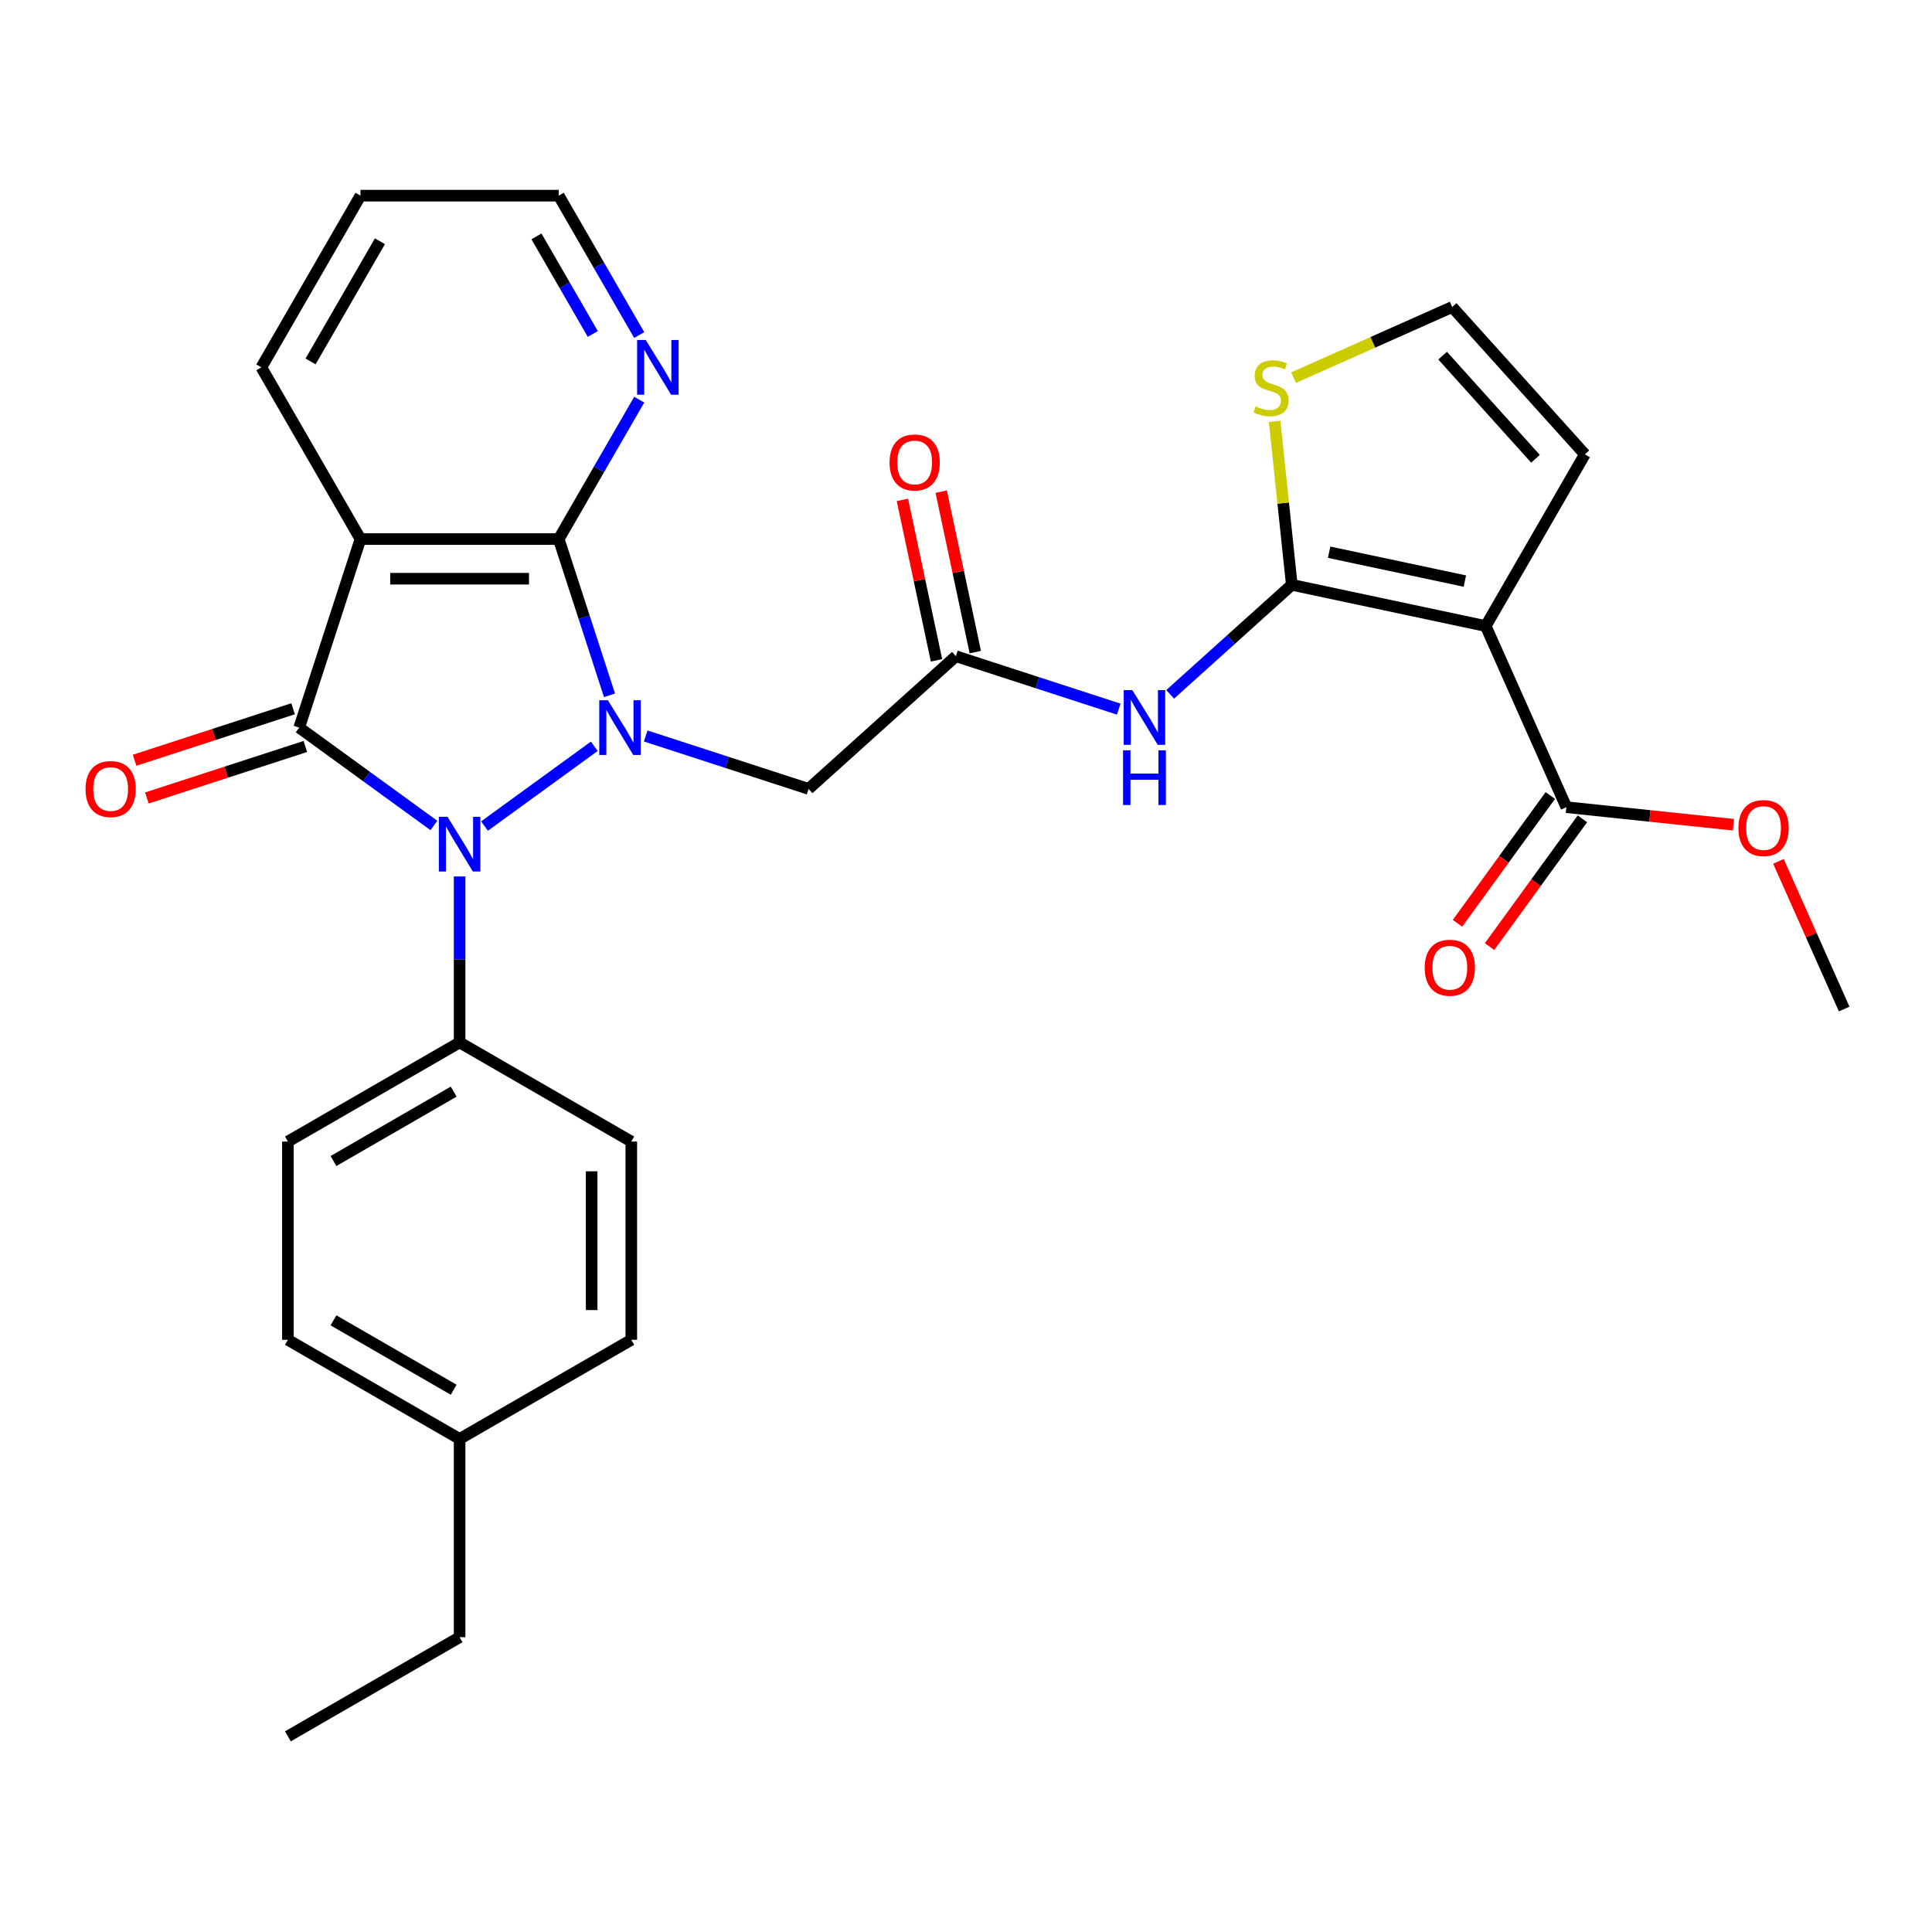 <?xml version='1.0' encoding='iso-8859-1'?>
<svg version='1.1' baseProfile='full'
              xmlns='http://www.w3.org/2000/svg'
                      xmlns:rdkit='http://www.rdkit.org/xml'
                      xmlns:xlink='http://www.w3.org/1999/xlink'
                  xml:space='preserve'
width='1000px' height='1000px' viewBox='0 0 1000 1000'>
<!-- END OF HEADER -->
<rect style='opacity:1.0;fill:#FFFFFF;stroke:none' width='1000' height='1000' x='0' y='0'> </rect>
<path class='bond-0' d='M 307.606,386.283 L 250.784,427.566' style='fill:none;fill-rule:evenodd;stroke:#0000FF;stroke-width:6px;stroke-linecap:butt;stroke-linejoin:miter;stroke-opacity:1' />
<path class='bond-2' d='M 315.477,359.89 L 302.339,319.454' style='fill:none;fill-rule:evenodd;stroke:#0000FF;stroke-width:6px;stroke-linecap:butt;stroke-linejoin:miter;stroke-opacity:1' />
<path class='bond-2' d='M 302.339,319.454 L 289.2,279.018' style='fill:none;fill-rule:evenodd;stroke:#000000;stroke-width:6px;stroke-linecap:butt;stroke-linejoin:miter;stroke-opacity:1' />
<path class='bond-6' d='M 334.217,380.939 L 376.363,394.633' style='fill:none;fill-rule:evenodd;stroke:#0000FF;stroke-width:6px;stroke-linecap:butt;stroke-linejoin:miter;stroke-opacity:1' />
<path class='bond-6' d='M 376.363,394.633 L 418.509,408.327' style='fill:none;fill-rule:evenodd;stroke:#000000;stroke-width:6px;stroke-linecap:butt;stroke-linejoin:miter;stroke-opacity:1' />
<path class='bond-1' d='M 224.585,427.267 L 189.727,401.941' style='fill:none;fill-rule:evenodd;stroke:#0000FF;stroke-width:6px;stroke-linecap:butt;stroke-linejoin:miter;stroke-opacity:1' />
<path class='bond-1' d='M 189.727,401.941 L 154.868,376.616' style='fill:none;fill-rule:evenodd;stroke:#000000;stroke-width:6px;stroke-linecap:butt;stroke-linejoin:miter;stroke-opacity:1' />
<path class='bond-11' d='M 237.89,453.66 L 237.89,496.607' style='fill:none;fill-rule:evenodd;stroke:#0000FF;stroke-width:6px;stroke-linecap:butt;stroke-linejoin:miter;stroke-opacity:1' />
<path class='bond-11' d='M 237.89,496.607 L 237.89,539.555' style='fill:none;fill-rule:evenodd;stroke:#000000;stroke-width:6px;stroke-linecap:butt;stroke-linejoin:miter;stroke-opacity:1' />
<path class='bond-14' d='M 151.697,366.856 L 110.681,380.183' style='fill:none;fill-rule:evenodd;stroke:#000000;stroke-width:6px;stroke-linecap:butt;stroke-linejoin:miter;stroke-opacity:1' />
<path class='bond-14' d='M 110.681,380.183 L 69.665,393.51' style='fill:none;fill-rule:evenodd;stroke:#FF0000;stroke-width:6px;stroke-linecap:butt;stroke-linejoin:miter;stroke-opacity:1' />
<path class='bond-14' d='M 158.04,386.375 L 117.024,399.702' style='fill:none;fill-rule:evenodd;stroke:#000000;stroke-width:6px;stroke-linecap:butt;stroke-linejoin:miter;stroke-opacity:1' />
<path class='bond-14' d='M 117.024,399.702 L 76.007,413.029' style='fill:none;fill-rule:evenodd;stroke:#FF0000;stroke-width:6px;stroke-linecap:butt;stroke-linejoin:miter;stroke-opacity:1' />
<path class='bond-30' d='M 154.868,376.616 L 186.58,279.018' style='fill:none;fill-rule:evenodd;stroke:#000000;stroke-width:6px;stroke-linecap:butt;stroke-linejoin:miter;stroke-opacity:1' />
<path class='bond-3' d='M 289.2,279.018 L 186.58,279.018' style='fill:none;fill-rule:evenodd;stroke:#000000;stroke-width:6px;stroke-linecap:butt;stroke-linejoin:miter;stroke-opacity:1' />
<path class='bond-3' d='M 273.807,299.542 L 201.973,299.542' style='fill:none;fill-rule:evenodd;stroke:#000000;stroke-width:6px;stroke-linecap:butt;stroke-linejoin:miter;stroke-opacity:1' />
<path class='bond-12' d='M 289.2,279.018 L 310.027,242.945' style='fill:none;fill-rule:evenodd;stroke:#000000;stroke-width:6px;stroke-linecap:butt;stroke-linejoin:miter;stroke-opacity:1' />
<path class='bond-12' d='M 310.027,242.945 L 330.854,206.872' style='fill:none;fill-rule:evenodd;stroke:#0000FF;stroke-width:6px;stroke-linecap:butt;stroke-linejoin:miter;stroke-opacity:1' />
<path class='bond-20' d='M 186.58,279.018 L 135.27,190.146' style='fill:none;fill-rule:evenodd;stroke:#000000;stroke-width:6px;stroke-linecap:butt;stroke-linejoin:miter;stroke-opacity:1' />
<path class='bond-4' d='M 668.631,302.706 L 637.152,331.049' style='fill:none;fill-rule:evenodd;stroke:#000000;stroke-width:6px;stroke-linecap:butt;stroke-linejoin:miter;stroke-opacity:1' />
<path class='bond-4' d='M 637.152,331.049 L 605.674,359.392' style='fill:none;fill-rule:evenodd;stroke:#0000FF;stroke-width:6px;stroke-linecap:butt;stroke-linejoin:miter;stroke-opacity:1' />
<path class='bond-5' d='M 668.631,302.706 L 769.008,324.042' style='fill:none;fill-rule:evenodd;stroke:#000000;stroke-width:6px;stroke-linecap:butt;stroke-linejoin:miter;stroke-opacity:1' />
<path class='bond-5' d='M 687.954,285.83 L 758.219,300.766' style='fill:none;fill-rule:evenodd;stroke:#000000;stroke-width:6px;stroke-linecap:butt;stroke-linejoin:miter;stroke-opacity:1' />
<path class='bond-10' d='M 668.631,302.706 L 664.184,260.399' style='fill:none;fill-rule:evenodd;stroke:#000000;stroke-width:6px;stroke-linecap:butt;stroke-linejoin:miter;stroke-opacity:1' />
<path class='bond-10' d='M 664.184,260.399 L 659.737,218.093' style='fill:none;fill-rule:evenodd;stroke:#CCCC00;stroke-width:6px;stroke-linecap:butt;stroke-linejoin:miter;stroke-opacity:1' />
<path class='bond-9' d='M 769.008,324.042 L 810.748,417.79' style='fill:none;fill-rule:evenodd;stroke:#000000;stroke-width:6px;stroke-linecap:butt;stroke-linejoin:miter;stroke-opacity:1' />
<path class='bond-13' d='M 769.008,324.042 L 820.319,235.17' style='fill:none;fill-rule:evenodd;stroke:#000000;stroke-width:6px;stroke-linecap:butt;stroke-linejoin:miter;stroke-opacity:1' />
<path class='bond-8' d='M 418.509,408.327 L 494.771,339.661' style='fill:none;fill-rule:evenodd;stroke:#000000;stroke-width:6px;stroke-linecap:butt;stroke-linejoin:miter;stroke-opacity:1' />
<path class='bond-7' d='M 579.063,367.049 L 536.917,353.355' style='fill:none;fill-rule:evenodd;stroke:#0000FF;stroke-width:6px;stroke-linecap:butt;stroke-linejoin:miter;stroke-opacity:1' />
<path class='bond-7' d='M 536.917,353.355 L 494.771,339.661' style='fill:none;fill-rule:evenodd;stroke:#000000;stroke-width:6px;stroke-linecap:butt;stroke-linejoin:miter;stroke-opacity:1' />
<path class='bond-17' d='M 504.809,337.527 L 495.982,296.001' style='fill:none;fill-rule:evenodd;stroke:#000000;stroke-width:6px;stroke-linecap:butt;stroke-linejoin:miter;stroke-opacity:1' />
<path class='bond-17' d='M 495.982,296.001 L 487.156,254.475' style='fill:none;fill-rule:evenodd;stroke:#FF0000;stroke-width:6px;stroke-linecap:butt;stroke-linejoin:miter;stroke-opacity:1' />
<path class='bond-17' d='M 484.733,341.794 L 475.907,300.268' style='fill:none;fill-rule:evenodd;stroke:#000000;stroke-width:6px;stroke-linecap:butt;stroke-linejoin:miter;stroke-opacity:1' />
<path class='bond-17' d='M 475.907,300.268 L 467.08,258.742' style='fill:none;fill-rule:evenodd;stroke:#FF0000;stroke-width:6px;stroke-linecap:butt;stroke-linejoin:miter;stroke-opacity:1' />
<path class='bond-16' d='M 802.446,411.758 L 778.42,444.826' style='fill:none;fill-rule:evenodd;stroke:#000000;stroke-width:6px;stroke-linecap:butt;stroke-linejoin:miter;stroke-opacity:1' />
<path class='bond-16' d='M 778.42,444.826 L 754.395,477.894' style='fill:none;fill-rule:evenodd;stroke:#FF0000;stroke-width:6px;stroke-linecap:butt;stroke-linejoin:miter;stroke-opacity:1' />
<path class='bond-16' d='M 819.05,423.822 L 795.025,456.89' style='fill:none;fill-rule:evenodd;stroke:#000000;stroke-width:6px;stroke-linecap:butt;stroke-linejoin:miter;stroke-opacity:1' />
<path class='bond-16' d='M 795.025,456.89 L 770.999,489.958' style='fill:none;fill-rule:evenodd;stroke:#FF0000;stroke-width:6px;stroke-linecap:butt;stroke-linejoin:miter;stroke-opacity:1' />
<path class='bond-21' d='M 810.748,417.79 L 853.994,422.335' style='fill:none;fill-rule:evenodd;stroke:#000000;stroke-width:6px;stroke-linecap:butt;stroke-linejoin:miter;stroke-opacity:1' />
<path class='bond-21' d='M 853.994,422.335 L 897.241,426.881' style='fill:none;fill-rule:evenodd;stroke:#FF0000;stroke-width:6px;stroke-linecap:butt;stroke-linejoin:miter;stroke-opacity:1' />
<path class='bond-15' d='M 669.549,195.463 L 710.601,177.185' style='fill:none;fill-rule:evenodd;stroke:#CCCC00;stroke-width:6px;stroke-linecap:butt;stroke-linejoin:miter;stroke-opacity:1' />
<path class='bond-15' d='M 710.601,177.185 L 751.652,158.908' style='fill:none;fill-rule:evenodd;stroke:#000000;stroke-width:6px;stroke-linecap:butt;stroke-linejoin:miter;stroke-opacity:1' />
<path class='bond-18' d='M 237.89,539.555 L 149.018,590.865' style='fill:none;fill-rule:evenodd;stroke:#000000;stroke-width:6px;stroke-linecap:butt;stroke-linejoin:miter;stroke-opacity:1' />
<path class='bond-18' d='M 234.821,565.026 L 172.611,600.943' style='fill:none;fill-rule:evenodd;stroke:#000000;stroke-width:6px;stroke-linecap:butt;stroke-linejoin:miter;stroke-opacity:1' />
<path class='bond-19' d='M 237.89,539.555 L 326.762,590.865' style='fill:none;fill-rule:evenodd;stroke:#000000;stroke-width:6px;stroke-linecap:butt;stroke-linejoin:miter;stroke-opacity:1' />
<path class='bond-25' d='M 330.854,173.421 L 310.027,137.347' style='fill:none;fill-rule:evenodd;stroke:#0000FF;stroke-width:6px;stroke-linecap:butt;stroke-linejoin:miter;stroke-opacity:1' />
<path class='bond-25' d='M 310.027,137.347 L 289.2,101.274' style='fill:none;fill-rule:evenodd;stroke:#000000;stroke-width:6px;stroke-linecap:butt;stroke-linejoin:miter;stroke-opacity:1' />
<path class='bond-25' d='M 306.831,172.861 L 292.253,147.609' style='fill:none;fill-rule:evenodd;stroke:#0000FF;stroke-width:6px;stroke-linecap:butt;stroke-linejoin:miter;stroke-opacity:1' />
<path class='bond-25' d='M 292.253,147.609 L 277.674,122.358' style='fill:none;fill-rule:evenodd;stroke:#000000;stroke-width:6px;stroke-linecap:butt;stroke-linejoin:miter;stroke-opacity:1' />
<path class='bond-33' d='M 820.319,235.17 L 751.652,158.908' style='fill:none;fill-rule:evenodd;stroke:#000000;stroke-width:6px;stroke-linecap:butt;stroke-linejoin:miter;stroke-opacity:1' />
<path class='bond-33' d='M 794.766,237.464 L 746.7,184.081' style='fill:none;fill-rule:evenodd;stroke:#000000;stroke-width:6px;stroke-linecap:butt;stroke-linejoin:miter;stroke-opacity:1' />
<path class='bond-22' d='M 149.018,590.865 L 149.018,693.485' style='fill:none;fill-rule:evenodd;stroke:#000000;stroke-width:6px;stroke-linecap:butt;stroke-linejoin:miter;stroke-opacity:1' />
<path class='bond-23' d='M 326.762,590.865 L 326.762,693.485' style='fill:none;fill-rule:evenodd;stroke:#000000;stroke-width:6px;stroke-linecap:butt;stroke-linejoin:miter;stroke-opacity:1' />
<path class='bond-23' d='M 306.238,606.258 L 306.238,678.092' style='fill:none;fill-rule:evenodd;stroke:#000000;stroke-width:6px;stroke-linecap:butt;stroke-linejoin:miter;stroke-opacity:1' />
<path class='bond-31' d='M 135.27,190.146 L 186.58,101.274' style='fill:none;fill-rule:evenodd;stroke:#000000;stroke-width:6px;stroke-linecap:butt;stroke-linejoin:miter;stroke-opacity:1' />
<path class='bond-31' d='M 160.741,187.077 L 196.658,124.867' style='fill:none;fill-rule:evenodd;stroke:#000000;stroke-width:6px;stroke-linecap:butt;stroke-linejoin:miter;stroke-opacity:1' />
<path class='bond-27' d='M 920.52,445.842 L 937.533,484.054' style='fill:none;fill-rule:evenodd;stroke:#FF0000;stroke-width:6px;stroke-linecap:butt;stroke-linejoin:miter;stroke-opacity:1' />
<path class='bond-27' d='M 937.533,484.054 L 954.545,522.265' style='fill:none;fill-rule:evenodd;stroke:#000000;stroke-width:6px;stroke-linecap:butt;stroke-linejoin:miter;stroke-opacity:1' />
<path class='bond-32' d='M 149.018,693.485 L 237.89,744.795' style='fill:none;fill-rule:evenodd;stroke:#000000;stroke-width:6px;stroke-linecap:butt;stroke-linejoin:miter;stroke-opacity:1' />
<path class='bond-32' d='M 172.611,683.407 L 234.821,719.324' style='fill:none;fill-rule:evenodd;stroke:#000000;stroke-width:6px;stroke-linecap:butt;stroke-linejoin:miter;stroke-opacity:1' />
<path class='bond-24' d='M 326.762,693.485 L 237.89,744.795' style='fill:none;fill-rule:evenodd;stroke:#000000;stroke-width:6px;stroke-linecap:butt;stroke-linejoin:miter;stroke-opacity:1' />
<path class='bond-26' d='M 237.89,744.795 L 237.89,847.416' style='fill:none;fill-rule:evenodd;stroke:#000000;stroke-width:6px;stroke-linecap:butt;stroke-linejoin:miter;stroke-opacity:1' />
<path class='bond-28' d='M 289.2,101.274 L 186.58,101.274' style='fill:none;fill-rule:evenodd;stroke:#000000;stroke-width:6px;stroke-linecap:butt;stroke-linejoin:miter;stroke-opacity:1' />
<path class='bond-29' d='M 237.89,847.416 L 149.018,898.726' style='fill:none;fill-rule:evenodd;stroke:#000000;stroke-width:6px;stroke-linecap:butt;stroke-linejoin:miter;stroke-opacity:1' />
<path  class='atom-0' d='M 314.652 362.456
L 323.932 377.456
Q 324.852 378.936, 326.332 381.616
Q 327.812 384.296, 327.892 384.456
L 327.892 362.456
L 331.652 362.456
L 331.652 390.776
L 327.772 390.776
L 317.812 374.376
Q 316.652 372.456, 315.412 370.256
Q 314.212 368.056, 313.852 367.376
L 313.852 390.776
L 310.172 390.776
L 310.172 362.456
L 314.652 362.456
' fill='#0000FF'/>
<path  class='atom-1' d='M 231.63 422.774
L 240.91 437.774
Q 241.83 439.254, 243.31 441.934
Q 244.79 444.614, 244.87 444.774
L 244.87 422.774
L 248.63 422.774
L 248.63 451.094
L 244.75 451.094
L 234.79 434.694
Q 233.63 432.774, 232.39 430.574
Q 231.19 428.374, 230.83 427.694
L 230.83 451.094
L 227.15 451.094
L 227.15 422.774
L 231.63 422.774
' fill='#0000FF'/>
<path  class='atom-8' d='M 586.109 357.212
L 595.389 372.212
Q 596.309 373.692, 597.789 376.372
Q 599.269 379.052, 599.349 379.212
L 599.349 357.212
L 603.109 357.212
L 603.109 385.532
L 599.229 385.532
L 589.269 369.132
Q 588.109 367.212, 586.869 365.012
Q 585.669 362.812, 585.309 362.132
L 585.309 385.532
L 581.629 385.532
L 581.629 357.212
L 586.109 357.212
' fill='#0000FF'/>
<path  class='atom-8' d='M 581.289 388.364
L 585.129 388.364
L 585.129 400.404
L 599.609 400.404
L 599.609 388.364
L 603.449 388.364
L 603.449 416.684
L 599.609 416.684
L 599.609 403.604
L 585.129 403.604
L 585.129 416.684
L 581.289 416.684
L 581.289 388.364
' fill='#0000FF'/>
<path  class='atom-11' d='M 649.904 210.367
Q 650.224 210.487, 651.544 211.047
Q 652.864 211.607, 654.304 211.967
Q 655.784 212.287, 657.224 212.287
Q 659.904 212.287, 661.464 211.007
Q 663.024 209.687, 663.024 207.407
Q 663.024 205.847, 662.224 204.887
Q 661.464 203.927, 660.264 203.407
Q 659.064 202.887, 657.064 202.287
Q 654.544 201.527, 653.024 200.807
Q 651.544 200.087, 650.464 198.567
Q 649.424 197.047, 649.424 194.487
Q 649.424 190.927, 651.824 188.727
Q 654.264 186.527, 659.064 186.527
Q 662.344 186.527, 666.064 188.087
L 665.144 191.167
Q 661.744 189.767, 659.184 189.767
Q 656.424 189.767, 654.904 190.927
Q 653.384 192.047, 653.424 194.007
Q 653.424 195.527, 654.184 196.447
Q 654.984 197.367, 656.104 197.887
Q 657.264 198.407, 659.184 199.007
Q 661.744 199.807, 663.264 200.607
Q 664.784 201.407, 665.864 203.047
Q 666.984 204.647, 666.984 207.407
Q 666.984 211.327, 664.344 213.447
Q 661.744 215.527, 657.384 215.527
Q 654.864 215.527, 652.944 214.967
Q 651.064 214.447, 648.824 213.527
L 649.904 210.367
' fill='#CCCC00'/>
<path  class='atom-13' d='M 334.25 175.986
L 343.53 190.986
Q 344.45 192.466, 345.93 195.146
Q 347.41 197.826, 347.49 197.986
L 347.49 175.986
L 351.25 175.986
L 351.25 204.306
L 347.37 204.306
L 337.41 187.906
Q 336.25 185.986, 335.01 183.786
Q 333.81 181.586, 333.45 180.906
L 333.45 204.306
L 329.77 204.306
L 329.77 175.986
L 334.25 175.986
' fill='#0000FF'/>
<path  class='atom-15' d='M 44.271 408.407
Q 44.271 401.607, 47.631 397.807
Q 50.991 394.007, 57.271 394.007
Q 63.551 394.007, 66.911 397.807
Q 70.271 401.607, 70.271 408.407
Q 70.271 415.287, 66.871 419.207
Q 63.471 423.087, 57.271 423.087
Q 51.031 423.087, 47.631 419.207
Q 44.271 415.327, 44.271 408.407
M 57.271 419.887
Q 61.591 419.887, 63.911 417.007
Q 66.271 414.087, 66.271 408.407
Q 66.271 402.847, 63.911 400.047
Q 61.591 397.207, 57.271 397.207
Q 52.951 397.207, 50.591 400.007
Q 48.271 402.807, 48.271 408.407
Q 48.271 414.127, 50.591 417.007
Q 52.951 419.887, 57.271 419.887
' fill='#FF0000'/>
<path  class='atom-17' d='M 737.429 500.892
Q 737.429 494.092, 740.789 490.292
Q 744.149 486.492, 750.429 486.492
Q 756.709 486.492, 760.069 490.292
Q 763.429 494.092, 763.429 500.892
Q 763.429 507.772, 760.029 511.692
Q 756.629 515.572, 750.429 515.572
Q 744.189 515.572, 740.789 511.692
Q 737.429 507.812, 737.429 500.892
M 750.429 512.372
Q 754.749 512.372, 757.069 509.492
Q 759.429 506.572, 759.429 500.892
Q 759.429 495.332, 757.069 492.532
Q 754.749 489.692, 750.429 489.692
Q 746.109 489.692, 743.749 492.492
Q 741.429 495.292, 741.429 500.892
Q 741.429 506.612, 743.749 509.492
Q 746.109 512.372, 750.429 512.372
' fill='#FF0000'/>
<path  class='atom-18' d='M 460.435 239.363
Q 460.435 232.563, 463.795 228.763
Q 467.155 224.963, 473.435 224.963
Q 479.715 224.963, 483.075 228.763
Q 486.435 232.563, 486.435 239.363
Q 486.435 246.243, 483.035 250.163
Q 479.635 254.043, 473.435 254.043
Q 467.195 254.043, 463.795 250.163
Q 460.435 246.283, 460.435 239.363
M 473.435 250.843
Q 477.755 250.843, 480.075 247.963
Q 482.435 245.043, 482.435 239.363
Q 482.435 233.803, 480.075 231.003
Q 477.755 228.163, 473.435 228.163
Q 469.115 228.163, 466.755 230.963
Q 464.435 233.763, 464.435 239.363
Q 464.435 245.083, 466.755 247.963
Q 469.115 250.843, 473.435 250.843
' fill='#FF0000'/>
<path  class='atom-22' d='M 899.806 428.597
Q 899.806 421.797, 903.166 417.997
Q 906.526 414.197, 912.806 414.197
Q 919.086 414.197, 922.446 417.997
Q 925.806 421.797, 925.806 428.597
Q 925.806 435.477, 922.406 439.397
Q 919.006 443.277, 912.806 443.277
Q 906.566 443.277, 903.166 439.397
Q 899.806 435.517, 899.806 428.597
M 912.806 440.077
Q 917.126 440.077, 919.446 437.197
Q 921.806 434.277, 921.806 428.597
Q 921.806 423.037, 919.446 420.237
Q 917.126 417.397, 912.806 417.397
Q 908.486 417.397, 906.126 420.197
Q 903.806 422.997, 903.806 428.597
Q 903.806 434.317, 906.126 437.197
Q 908.486 440.077, 912.806 440.077
' fill='#FF0000'/>
</svg>
